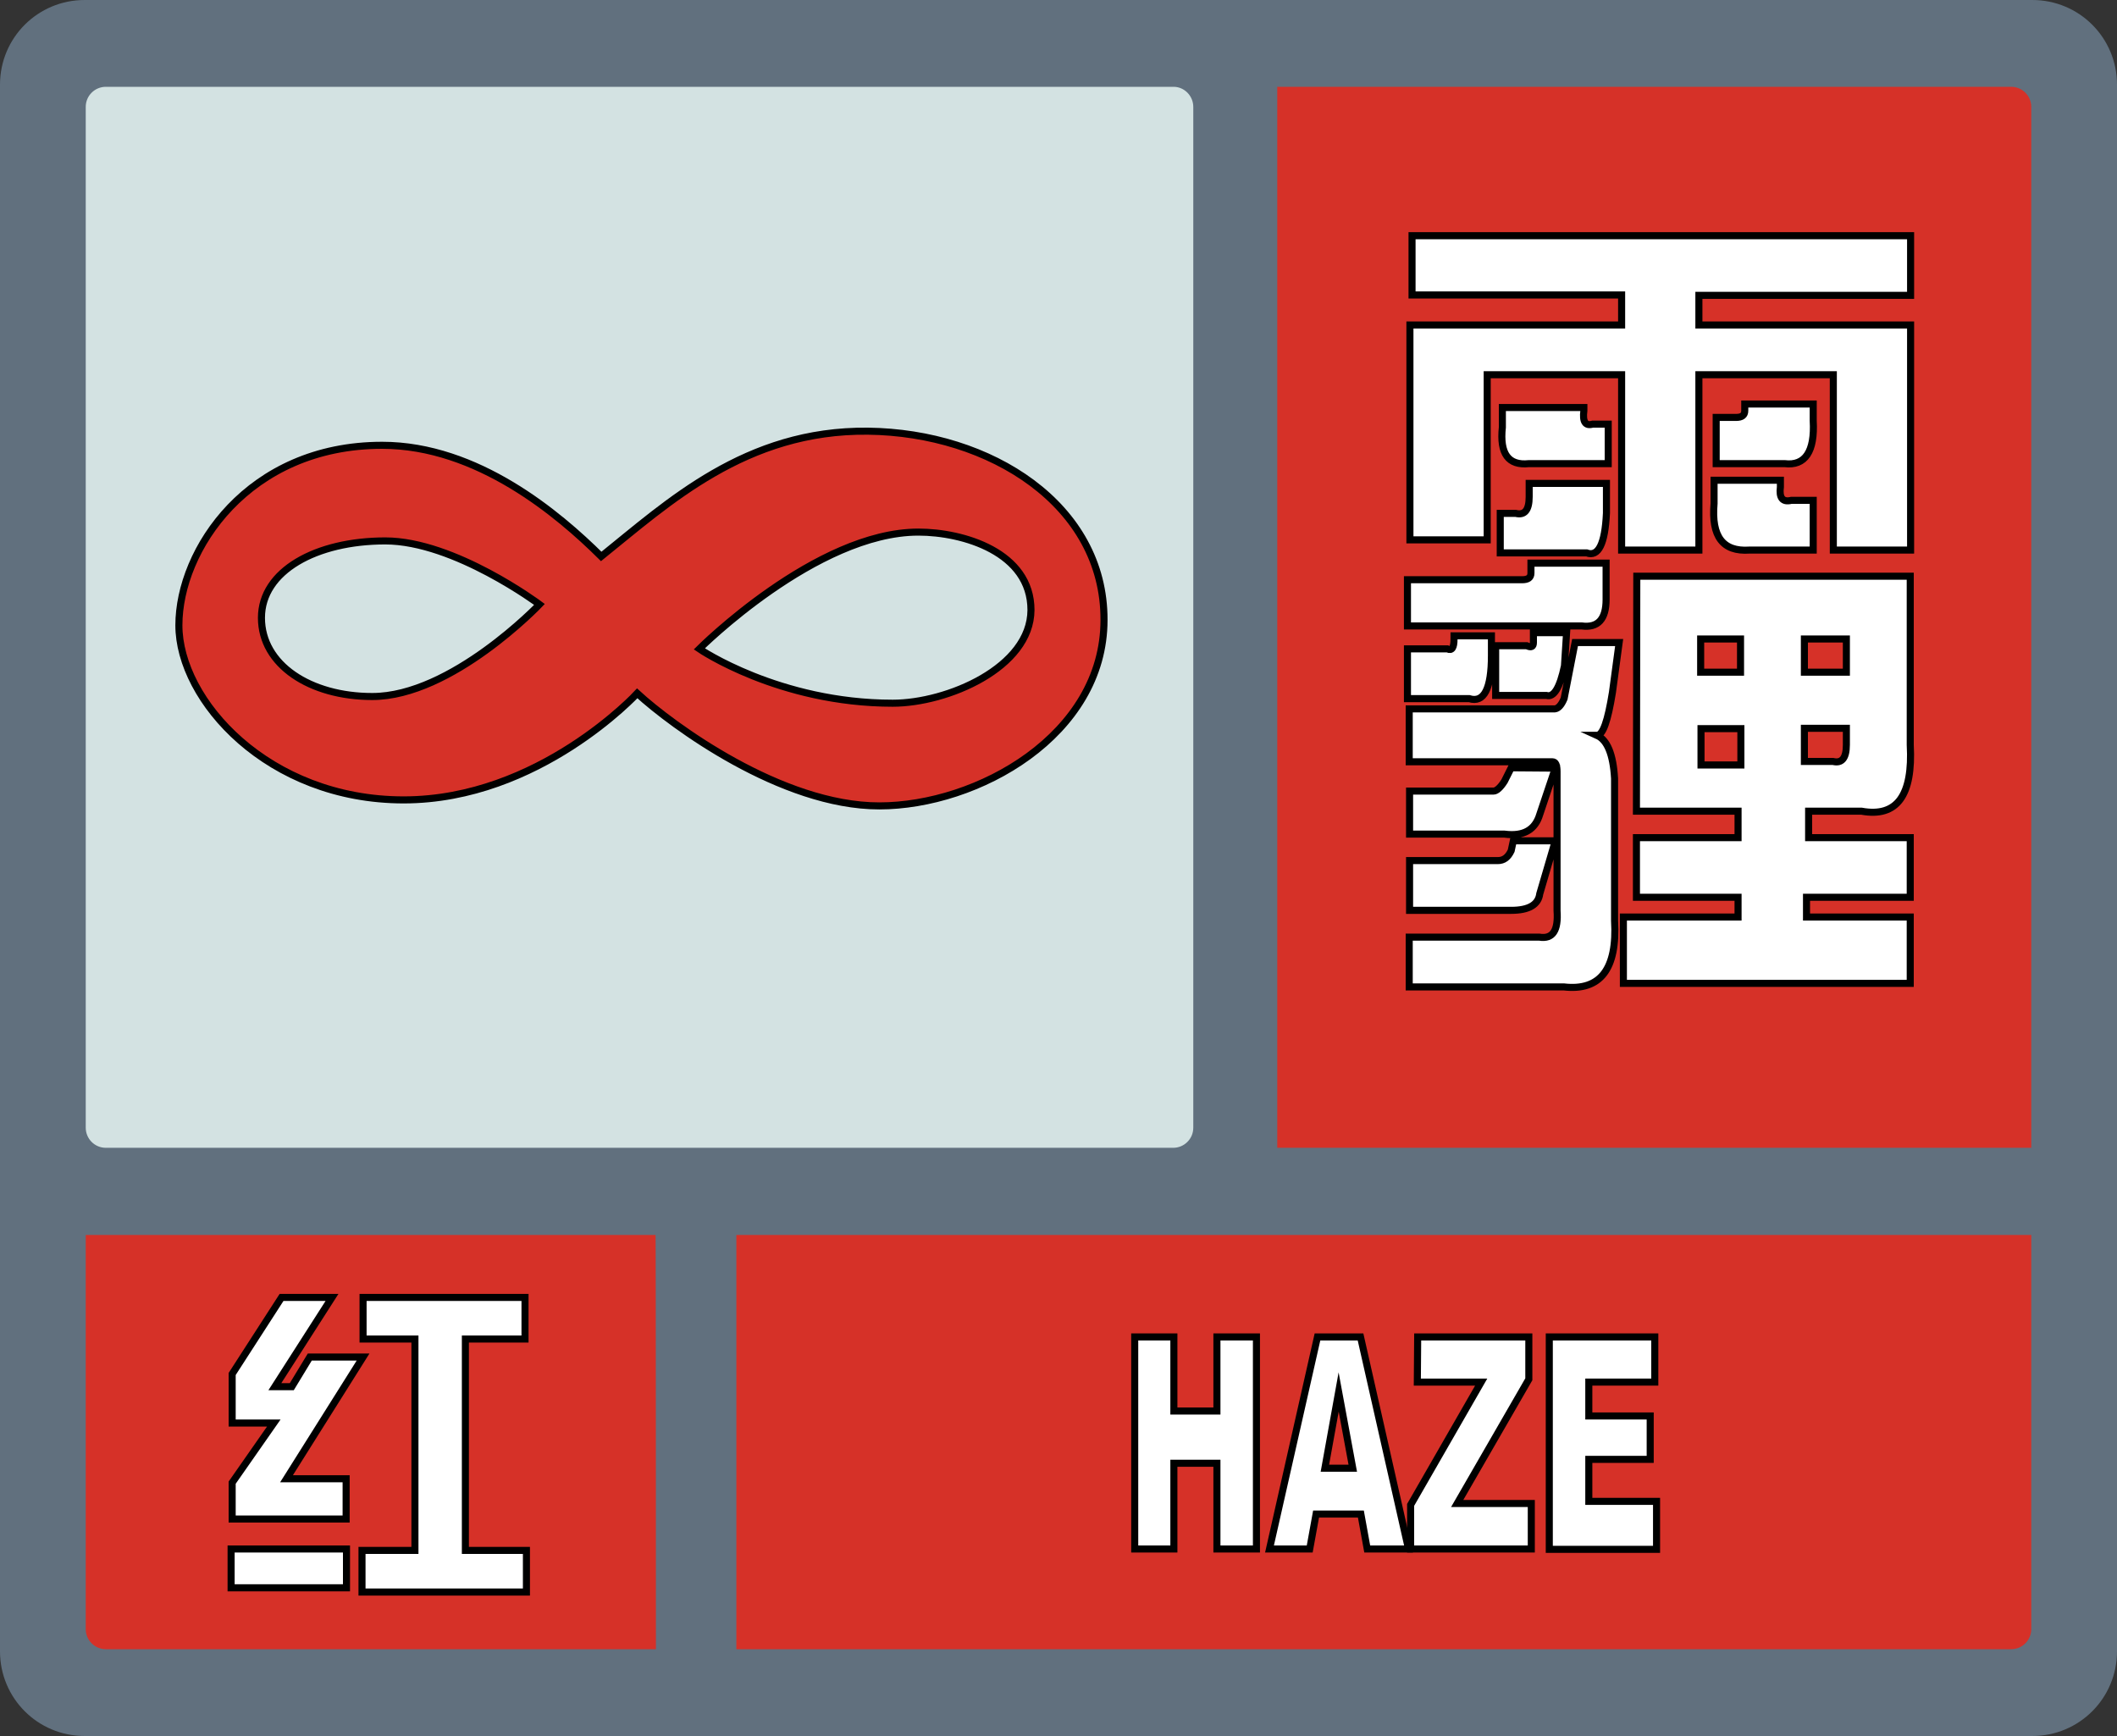 <?xml version="1.0" encoding="utf-8"?><!-- Generator: Adobe Illustrator 23.0.3, SVG Export Plug-In . SVG Version: 6.00 Build 0)  --><svg version="1.1" id="图层_1" xmlns="http://www.w3.org/2000/svg" xmlns:xlink="http://www.w3.org/1999/xlink" x="0px" y="0px" width="600px" height="492px" viewBox="0 0 600 492" style="enable-background:new 0 0 600 492;" xml:space="preserve"><rect x="0" y="0" width="600" height="492" fill="#333333" stroke="none"/><style type="text/css">.st0{fill:#61707E;}.st1{fill:#D3E2E2;}.st2{fill:#D63128;}.st3{fill:#FFFFFF;stroke:#000000;stroke-width:2;stroke-miterlimit:10;}.st4{fill:#D63128;stroke:#000000;stroke-width:2;stroke-miterlimit:10;}</style><path class="st0" d="M576,0H24C10.7,0,0,10.7,0,24v444c0,13.3,10.7,24,24,24h552c13.3,0,24-10.7,24-24V24C600,10.7,589.3,0,576,0z"/><path class="st1" d="M332.6,24.6H30c-3.1,0-5.7,2.5-5.7,5.7v289.3c0,3.1,2.5,5.7,5.7,5.7h302.5c3.1,0,5.7-2.5,5.7-5.7V30.3C338.2,27.2,335.7,24.6,332.6,24.6z"/><path class="st2" d="M362,24.6h208c3.1,0,5.7,2.5,5.7,5.7v295H362V24.6z"/><path class="st2" d="M575.7,350v111.7c0,3.1-2.5,5.7-5.7,5.7H208.7V350H575.7z"/><path class="st2" d="M185.9,467.4H30c-3.1,0-5.7-2.5-5.7-5.7V350h161.5C185.9,350,185.9,467.4,185.9,467.4z"/><g><path class="st3" d="M65.5,450v-11h32.7v11H65.5z M65.8,389.4l14-21.7h14.3L77.9,393h4.8l5.1-8.4h15.1l-21.7,34.5h16.9v11.4H65.8v-10.3l11.8-16.9H65.8V389.4z M117.6,439.4v-59.9h-14.7v-11.8h45.9v11.8h-16.9v59.9h17.3v11.8h-46.6v-11.8H117.6z"/></g><g><path class="st3" d="M321.6,378.9h11.1v21h12.2v-21h11.2V439h-11.2v-24.3h-12.2V439h-11.1V378.9z"/><path class="st3" d="M385.7,429.1H373l-1.8,9.9h-11.4l13.6-60.1h12.2l13.6,60.1h-11.7L385.7,429.1z M383.4,416.1l-4-21.6l-3.9,21.6H383.4z"/><path class="st3" d="M401.8,378.9h31.5v12L413,426.1h21V439h-34.2v-12.5l20-34.8h-18.1L401.8,378.9L401.8,378.9z"/><path class="st3" d="M439.1,378.9H469v12.8h-18.7v9.6h17.4v12.3h-17.4v11.9h19.2v13.6h-30.4V378.9z"/></g><path class="st4" d="M246,122.2c-34.7-0.4-56.8,20.4-75.6,35.5c-12.1-12-35.1-31.5-62.1-31.5c-38,0-57.6,29.7-57.6,51s25.3,49.5,63.7,49.5s66.2-30.2,66.2-30.2c9.8,9,40.8,31.9,68.6,31.9s63.7-20,63.7-52.7C313,143.1,280.7,122.6,246,122.2z M105.5,197.4c-17.6,0-31.4-9-31.4-22.3s15.5-21.8,35.1-21.8s43.7,18,43.7,18S128,197.4,105.5,197.4z M253,199.3c-32.3,0-54.8-15.4-54.8-15.4s33.1-33.1,62.1-33.1c12.7,0,31.9,5.7,31.9,22.1C292.1,189.2,268.5,199.3,253,199.3z"/><g><path class="st3" d="M448.3,177.4h-49.4v-13.1h32.5c1.7,0,2.5-0.6,2.5-1.9v-2.8h21.3v10.3C455.2,175.5,452.9,178,448.3,177.4z M416.4,198h-17.5v-14.1h11.3c1.3,0.6,1.9-0.3,1.9-2.8v-0.9h10.6v5.6C422.7,195.2,420.6,199.3,416.4,198z M459.6,83.6h-59.4V66.8h141.3v16.9h-60v8.4h60v63.8h-21.9v-49.7h-38.1v49.7h-21.9v-49.7h-38.1V153h-21.9V92.1h60L459.6,83.6L459.6,83.6z M443.3,198l3.1-15.9h12.5l-1.9,14.1c-1.3,8.1-2.7,12.2-4.4,12.2c2.9,1.3,4.6,5.3,5,12.2v40.3c0.8,13.7-4,20-14.4,18.8h-43.8v-14.1h36.9c3.8,0.6,5.4-1.9,5-7.5v-39.4c0-1.9-0.4-2.8-1.3-2.8h-40.6v-15h41.3C441.6,200.8,442.5,199.9,443.3,198z M440.8,217.7l-4.4,13.1c-1.3,4.4-4.6,6.3-10,5.6h-26.9v-12.2h23.8c0.8,0,1.9-0.9,3.1-2.8l1.9-3.8L440.8,217.7L440.8,217.7z M440.8,238.3l-4.4,15c-0.4,3.1-3.1,4.7-8.1,4.7h-28.8v-14.1h25c1.7,0,2.9-0.9,3.8-2.8l0.6-2.8L440.8,238.3L440.8,238.3z M438.3,197.1h-14.4V183h8.8c1.3,0.6,1.9,0.3,1.9-0.9v-2.8h9.4l-0.6,9.4C442.1,194.9,440.4,197.7,438.3,197.1z M425.2,145.5h4.4c2.5,0.6,3.8-0.9,3.8-4.7V137h21.9v8.4c-0.4,8.8-2.3,12.5-5.6,11.3h-24.5L425.2,145.5L425.2,145.5z M455.8,131.4h-22.5c-5.8,0.6-8.3-2.8-7.5-10.3v-5.6h23.1v0.9c-0.4,3.1,0.4,4.4,2.5,3.8h4.4V131.4L455.8,131.4z M463.9,163.3h77.5v47.8c0.8,14.4-3.8,20.6-13.8,18.8h-15v7.5h28.8v16.9H512v5.6h29.4v18.8h-81.3v-18.8h32.5v-5.6h-28.8v-16.9h28.8v-7.5h-28.8L463.9,163.3L463.9,163.3z M493.3,190.5v-9.4H482v9.4H493.3z M482.1,216.8h11.3v-10.3h-11.3V216.8z M485.8,142.7v-6.6h18.8v1.9c-0.4,3.1,0.6,4.4,3.1,3.8h6.2v14.1h-18.1C488.3,156.4,485,152.1,485.8,142.7z M505.8,131.4h-19.4v-13.1h5.6c1.7,0,2.5-0.6,2.5-1.9v-1.9h19.4v4.7C514.4,128,511.6,132.1,505.8,131.4z M511.4,190.5h11.9v-9.4h-11.9V190.5z M511.4,215.8h8.1c2.5,0.6,3.8-0.9,3.8-4.7v-4.7h-11.9V215.8z"/></g></svg>